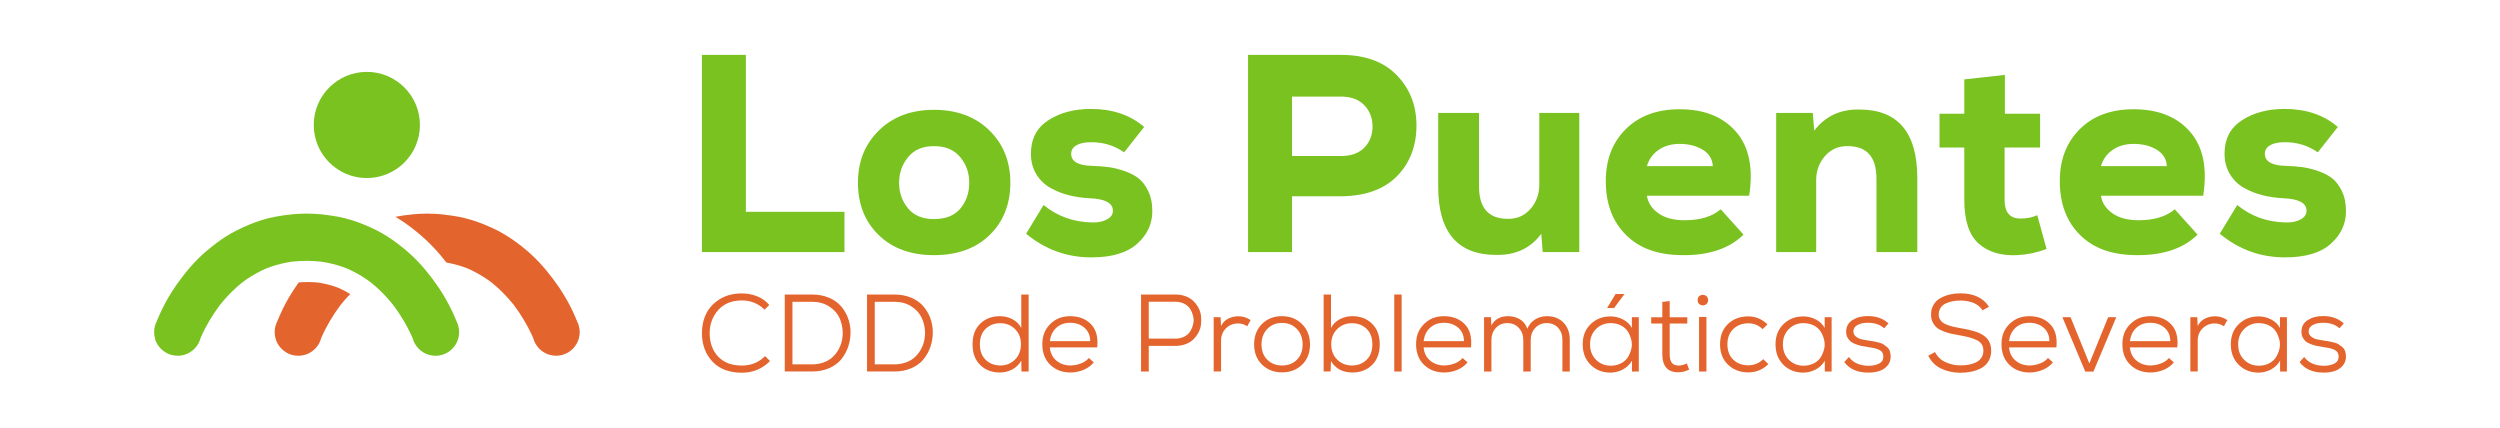 <svg xmlns="http://www.w3.org/2000/svg" id="Capa_1" data-name="Capa 1" viewBox="0 0 1286.22 220"><defs><style>      .cls-1 {        fill: #79c220;      }      .cls-1, .cls-2 {        stroke-width: 0px;      }      .cls-2 {        fill: #e4642d;      }    </style></defs><g><circle class="cls-1" cx="188.73" cy="64.29" r="27.31"></circle><path class="cls-1" d="M79.78,174.45c.22.76.53,1.51.93,2.21.12.21.24.43.39.66.43.71.93,1.36,1.51,1.94.88.92,1.88,1.69,2.99,2.3.68.39,1.42.7,2.19.92,1.17.36,2.38.55,3.61.55,3.12,0,6.05-1.17,8.31-3.29l.03-.02.26-.27.05-.05h.01c.14-.15.27-.3.42-.46.04-.04.07-.08.11-.12l.02-.02c.11-.13.22-.26.32-.39l.02-.02c.04-.06.09-.11.13-.17.1-.13.19-.26.29-.4.1-.14.2-.29.29-.44l.03-.04c.04-.06.08-.13.12-.19.07-.12.14-.24.21-.37.04-.08.08-.15.12-.22.07-.13.13-.25.2-.38.03-.05.05-.11.08-.17v-.02c.12-.24.23-.49.32-.74l.02-.05c.02-.06.04-.11.06-.17.05-.15.1-.3.15-.44h0s0-.03,0-.03l.04-.12v-.04c.03-.05.05-.1.06-.16.09-.25.19-.5.31-.8.66-1.49,1.39-3.01,2.18-4.52,1.4-2.68,2.96-5.33,4.65-7.86.88-1.32,1.82-2.66,2.8-3.97,1.27-1.61,2.58-3.13,3.87-4.53,1.71-1.85,3.51-3.61,5.34-5.22.78-.68,1.64-1.4,2.63-2.19,3.01-2.23,6.18-4.18,9.41-5.78.71-.36,1.49-.72,2.42-1.13,3.47-1.38,7.08-2.44,10.74-3.15.79-.15,1.63-.3,2.66-.45,2.5-.28,5.07-.42,7.65-.43,2.59,0,5.17.15,7.68.43,3.94.6,7.76,1.56,11.38,2.85.62.22,1.27.47,2.06.79,3.49,1.55,6.86,3.45,10.02,5.64.54.37,1.12.79,1.81,1.3,1.74,1.39,3.42,2.87,4.98,4.38,1.71,1.66,3.39,3.44,4.98,5.31.57.67,1.18,1.42,1.87,2.29,1.79,2.4,3.48,4.93,5.03,7.53,1.37,2.31,2.63,4.67,3.74,7,.24.52.5,1.08.79,1.72.1.25.2.5.29.75.26,1,.66,1.94,1.19,2.79.54.93,1.2,1.78,1.97,2.54.63.66,1.37,1.24,2.18,1.71.15.09.31.18.46.27.83.48,1.7.84,2.6,1.07,1.08.3,2.19.46,3.3.46.05,0,.09,0,.14,0,.05,0,.1,0,.16,0,.88,0,1.77-.12,2.66-.36,4.22-1.05,7.56-4.3,8.74-8.49h0s.03-.12.03-.12v-.05c.14-.49.24-.99.31-1.49h0s0-.03,0-.03v-.02s0,0,0,0h0c.03-.24.05-.48.07-.72,0-.04,0-.08,0-.12.02-.27.02-.52.02-.75v-.1c0-.21-.01-.42-.02-.64,0-.06,0-.12-.01-.18v-.03c-.02-.19-.04-.38-.06-.56v-.04s-.02-.13-.02-.13c-.07-.47-.16-.93-.27-1.38-.01-.06-.03-.11-.04-.17l-.03-.11-.03-.09c-.19-.66-.44-1.3-.74-1.91-.84-2.07-1.59-3.78-2.35-5.4-.85-1.81-1.8-3.65-2.81-5.47-1.27-2.28-2.65-4.53-4.1-6.69-2-2.97-4.29-6.02-6.82-9.06-2.19-2.64-4.53-5.13-6.94-7.4-3.07-2.88-6.53-5.67-10.28-8.27-3.26-2.26-6.69-4.24-10.22-5.87-5.01-2.33-9.6-3.99-14.02-5.09-2.17-.54-4.41-.98-6.66-1.31-2.74-.4-5.99-.83-9.38-.99-1.16-.06-2.37-.08-3.58-.09-.09,0-.19,0-.28,0-.17,0-.34,0-.53.01-2.28.02-4.5.14-6.62.35-3.33.33-6.31.76-9.1,1.31-4.26.85-8.43,2.1-12.41,3.74-5.13,2.11-9.16,4.14-12.69,6.39-1.59,1.01-3.18,2.12-4.71,3.27-1.93,1.46-4,3.06-6,4.82-2.54,2.23-5.01,4.7-7.32,7.33-2.42,2.76-4.83,5.83-7.17,9.13-1.56,2.21-3.04,4.52-4.41,6.87-1.12,1.92-2.16,3.87-3.11,5.81-1.03,2.1-1.91,4.18-2.8,6.31l-.08.19h0c-.39.78-.69,1.6-.91,2.43-.26.95-.39,1.91-.37,2.86,0,.04,0,.09,0,.14,0,1.22.18,2.42.53,3.57Z"></path><g><path class="cls-2" d="M298.2,170.15c0-.07,0-.12-.01-.18v-.03c-.02-.19-.04-.38-.06-.56v-.04s-.02-.13-.02-.13c-.07-.47-.16-.93-.27-1.38-.01-.06-.03-.11-.04-.17l-.03-.11-.03-.09c-.19-.66-.44-1.3-.74-1.91-.84-2.07-1.59-3.78-2.35-5.4-.85-1.81-1.8-3.65-2.81-5.47-1.27-2.28-2.65-4.53-4.11-6.69-2-2.97-4.29-6.02-6.82-9.06-2.19-2.64-4.53-5.13-6.94-7.4-3.07-2.89-6.53-5.67-10.28-8.27-3.26-2.26-6.69-4.24-10.22-5.87-5.01-2.33-9.6-3.99-14.02-5.09-2.17-.54-4.41-.98-6.66-1.31-2.74-.4-5.99-.83-9.38-.99-1.16-.06-2.37-.08-3.58-.09-.09,0-.19,0-.28,0-.17,0-.34,0-.53.01-2.28.02-4.5.14-6.62.35-3.28.32-6.21.75-8.97,1.29,1.48.89,2.96,1.79,4.39,2.78,4.19,2.91,8.06,6.03,11.52,9.28,2.74,2.58,5.39,5.39,7.86,8.37.85,1.02,1.63,2.05,2.43,3.07,3.16.6,6.27,1.36,9.2,2.41.62.22,1.27.47,2.06.79,3.49,1.55,6.86,3.45,10.02,5.64.54.38,1.12.79,1.81,1.3,1.74,1.39,3.42,2.87,4.98,4.38,1.71,1.66,3.39,3.44,4.98,5.31.57.67,1.19,1.42,1.87,2.29,1.79,2.4,3.48,4.93,5.03,7.53,1.37,2.31,2.63,4.67,3.74,7,.25.52.5,1.08.79,1.72.1.25.2.5.29.75.26,1,.66,1.94,1.19,2.79.54.93,1.2,1.78,1.97,2.54.63.66,1.37,1.24,2.18,1.71.15.09.31.18.46.27.83.48,1.7.84,2.6,1.07,1.08.3,2.18.46,3.3.46.05,0,.09,0,.14,0,.05,0,.1,0,.16,0,.88,0,1.77-.12,2.66-.36,4.22-1.05,7.56-4.3,8.74-8.49h0s.03-.12.03-.12v-.05c.14-.49.24-.99.31-1.49h0s0-.02,0-.02v-.02s0,0,0,0h0c.03-.24.05-.48.07-.72,0-.04,0-.08,0-.12.02-.27.02-.52.02-.75v-.1c0-.21-.01-.42-.02-.64Z"></path><path class="cls-2" d="M173.1,147.71c-2.89-1.03-5.97-1.81-9.15-2.31-3.33-.37-6.81-.36-10.21-.12-.24.34-.49.65-.73.99-1.56,2.21-3.04,4.52-4.42,6.87-1.12,1.91-2.16,3.87-3.11,5.81-1.03,2.1-1.91,4.18-2.8,6.31l-.08.19h0c-.39.78-.69,1.6-.91,2.43-.26.95-.39,1.91-.37,2.86,0,.04,0,.09,0,.14,0,1.22.18,2.42.53,3.57.22.76.53,1.51.93,2.21.12.21.24.43.39.66.43.71.93,1.36,1.51,1.94.88.92,1.89,1.69,2.99,2.3.68.39,1.42.7,2.19.93,1.17.36,2.38.54,3.61.54,3.12,0,6.05-1.16,8.31-3.29l.03-.02.26-.27.05-.05h.01c.13-.15.27-.3.42-.46.04-.04.07-.08.11-.12l.02-.02c.11-.13.22-.26.32-.39l.02-.02.13-.17c.1-.13.19-.26.29-.4.1-.14.2-.29.29-.44l.03-.04c.04-.06.08-.13.12-.19.07-.12.14-.24.21-.36.04-.08.08-.15.12-.22.07-.13.13-.25.19-.38.02-.05.05-.11.08-.17v-.02c.12-.24.23-.49.32-.74l.02-.05c.02-.06.04-.11.07-.17.05-.15.1-.3.15-.45h0s0-.02,0-.02l.04-.12v-.04c.03-.05.05-.1.06-.16.09-.25.19-.5.31-.8.66-1.49,1.4-3.01,2.18-4.52,1.4-2.68,2.96-5.33,4.65-7.86.88-1.32,1.82-2.66,2.8-3.97,1.27-1.6,2.58-3.13,3.87-4.53.41-.44.86-.82,1.27-1.25-1.83-1.12-3.69-2.16-5.63-3.03-.56-.22-1.03-.4-1.48-.56Z"></path></g></g><g><g><path class="cls-1" d="M361.14,28.24h22.61v80.72h50.72v20.72h-73.32V28.24Z"></path><path class="cls-1" d="M480.54,131.27c-11.88,0-21.38-3.45-28.48-10.36-7.1-6.91-10.65-15.87-10.65-26.88s3.6-19.9,10.8-26.95c7.2-7.05,16.64-10.58,28.33-10.58s21.28,3.53,28.47,10.58c7.2,7.05,10.8,16.04,10.8,26.95s-3.55,19.98-10.65,26.88c-7.1,6.91-16.64,10.36-28.62,10.36ZM480.54,112.72c5.99,0,10.51-1.81,13.55-5.43s4.57-8.04,4.57-13.26-1.55-9.42-4.64-13.19c-3.09-3.77-7.59-5.65-13.48-5.65s-10.24,1.88-13.33,5.65c-3.09,3.77-4.64,8.16-4.64,13.19s1.52,9.4,4.56,13.11c3.04,3.72,7.51,5.58,13.4,5.58Z"></path><path class="cls-1" d="M588.64,65.34l-10.29,13.04c-4.93-3.48-10.58-5.22-16.95-5.22-3.28,0-5.82.53-7.61,1.59-1.79,1.06-2.68,2.51-2.68,4.35,0,3.96,3.52,6.04,10.58,6.23,3.19.1,6.06.31,8.62.65,2.56.34,5.31,1.01,8.26,2.03s5.38,2.3,7.32,3.84c1.93,1.55,3.57,3.74,4.93,6.59,1.35,2.85,2.03,6.16,2.03,9.93.1,6.57-2.46,12.22-7.68,16.95-5.22,4.73-13.09,7.1-23.62,7.1-12.66,0-23.86-4.06-33.62-12.17l8.98-14.78c7.05,5.8,15.36,8.79,24.93,8.98,3.09.1,5.67-.44,7.75-1.59,2.08-1.16,3.07-2.66,2.97-4.49,0-3.96-4.06-6.09-12.17-6.38-3.58-.19-7.03-.7-10.36-1.52-3.33-.82-6.52-2.08-9.56-3.77-3.04-1.69-5.48-4.06-7.32-7.1-1.84-3.04-2.75-6.54-2.75-10.51,0-7.63,2.99-13.38,8.98-17.24,5.99-3.86,13.28-5.8,21.88-5.8,11.11,0,20.24,3.09,27.39,9.27Z"></path><path class="cls-1" d="M689.93,100.99h-25.21v28.69h-22.61V28.24h47.82c12.36,0,21.93,3.48,28.69,10.43,6.76,6.96,10.14,15.6,10.14,25.94s-3.36,19.32-10.07,26.08c-6.71,6.76-16.3,10.19-28.76,10.29ZM664.72,49.69v30.58h25.21c5.22,0,9.22-1.45,12.03-4.35,2.8-2.9,4.2-6.52,4.2-10.87s-1.43-7.99-4.27-10.94c-2.85-2.95-6.84-4.42-11.96-4.42h-25.21Z"></path><path class="cls-1" d="M739.93,58.09h21.01v37.82c0,11.11,4.93,16.67,14.78,16.67,4.73.1,8.62-1.59,11.67-5.07,3.04-3.48,4.56-7.63,4.56-12.46v-36.95h20.58v71.59h-18.84l-.72-9.42c-5.51,7.44-13.24,11.06-23.19,10.87-19.9,0-29.85-11.69-29.85-35.07v-37.97Z"></path><path class="cls-1" d="M899.91,100.7h-52.6c.58,3.67,2.56,6.69,5.94,9.06,3.38,2.37,7.87,3.55,13.48,3.55,8.02,0,14.2-1.88,18.55-5.65l11.74,13.04c-7.15,7.05-17.39,10.58-30.72,10.58s-22.63-3.43-29.63-10.29c-7-6.86-10.51-16.13-10.51-27.82,0-11.01,3.43-19.93,10.29-26.74,6.86-6.81,16.09-10.22,27.68-10.22,12.65,0,22.34,3.87,29.05,11.59,6.71,7.73,8.96,18.69,6.74,32.9ZM847.31,85.48h33.91c-.19-3.67-1.93-6.5-5.22-8.48-3.29-1.98-7.25-2.97-11.88-2.97-4.16,0-7.73,1.01-10.72,3.04-2.99,2.03-5.02,4.83-6.09,8.41Z"></path><path class="cls-1" d="M986.42,129.68h-21.01v-37.82c0-11.11-4.93-16.67-14.78-16.67-4.73-.09-8.62,1.59-11.67,5.07-3.04,3.48-4.56,7.63-4.56,12.46v36.95h-20.58V58.09h18.84l.73,9.13c5.7-7.44,13.43-11.06,23.19-10.87,19.9,0,29.85,11.79,29.85,35.36v37.97Z"></path><path class="cls-1" d="M1010.62,40.85l20.87-2.32v20h18.11v17.39h-18.26v26.95c0,6.38,2.7,9.56,8.12,9.56,3.48,0,6.38-.58,8.69-1.74l4.78,17.39c-4.73,1.83-9.76,2.9-15.07,3.19-8.41.38-15.05-1.62-19.93-6.01-4.88-4.39-7.32-11.86-7.32-22.39v-26.95h-12.75v-17.39h12.75v-17.68Z"></path><path class="cls-1" d="M1133.5,100.7h-52.6c.58,3.67,2.56,6.69,5.94,9.06,3.38,2.37,7.87,3.55,13.48,3.55,8.02,0,14.2-1.88,18.55-5.65l11.74,13.04c-7.15,7.05-17.39,10.58-30.72,10.58s-22.63-3.43-29.63-10.29c-7-6.86-10.51-16.13-10.51-27.82,0-11.01,3.43-19.93,10.29-26.74,6.86-6.81,16.09-10.22,27.68-10.22,12.65,0,22.34,3.87,29.05,11.59,6.71,7.73,8.96,18.69,6.74,32.9ZM1080.9,85.48h33.91c-.19-3.67-1.93-6.5-5.22-8.48-3.29-1.98-7.25-2.97-11.88-2.97-4.16,0-7.73,1.01-10.72,3.04-2.99,2.03-5.02,4.83-6.09,8.41Z"></path><path class="cls-1" d="M1202.77,65.34l-10.29,13.04c-4.93-3.48-10.58-5.22-16.96-5.22-3.28,0-5.82.53-7.61,1.59-1.79,1.06-2.68,2.51-2.68,4.35,0,3.96,3.53,6.04,10.58,6.23,3.19.1,6.06.31,8.62.65,2.56.34,5.31,1.01,8.26,2.03,2.95,1.01,5.38,2.3,7.32,3.84,1.93,1.55,3.57,3.74,4.93,6.59,1.35,2.85,2.03,6.16,2.03,9.93.1,6.57-2.46,12.22-7.68,16.95-5.22,4.73-13.09,7.1-23.62,7.1-12.66,0-23.86-4.06-33.62-12.17l8.98-14.78c7.05,5.8,15.36,8.79,24.92,8.98,3.09.1,5.67-.44,7.75-1.59,2.08-1.16,3.07-2.66,2.97-4.49,0-3.96-4.06-6.09-12.17-6.38-3.58-.19-7.03-.7-10.36-1.52-3.33-.82-6.52-2.08-9.56-3.77-3.04-1.69-5.48-4.06-7.32-7.1-1.84-3.04-2.75-6.54-2.75-10.51,0-7.63,2.99-13.38,8.99-17.24,5.99-3.86,13.28-5.8,21.88-5.8,11.11,0,20.24,3.09,27.39,9.27Z"></path></g><g><path class="cls-2" d="M393.62,183.21l2.55,2.55c-4,4-8.81,6-14.43,6-6.56,0-11.63-1.91-15.2-5.74-3.57-3.83-5.37-8.65-5.4-14.46-.04-3.7.69-7.07,2.18-10.13,1.49-3.06,3.83-5.56,7.02-7.53,3.19-1.96,6.99-2.94,11.4-2.94,2.75,0,5.37.5,7.84,1.5,2.47,1,4.54,2.48,6.2,4.44l-2.43,2.43c-3.21-3.17-7.07-4.75-11.6-4.75-5.24,0-9.33,1.65-12.25,4.95-2.92,3.3-4.39,7.29-4.39,11.97s1.44,8.85,4.33,11.94c2.89,3.09,6.99,4.64,12.31,4.64,4.68,0,8.64-1.62,11.88-4.87Z"></path><path class="cls-2" d="M403.75,151.52h13.98c3.24,0,6.16.55,8.74,1.64,2.58,1.09,4.67,2.57,6.25,4.41,1.58,1.85,2.79,3.91,3.62,6.2.83,2.28,1.25,4.67,1.25,7.16s-.4,5.07-1.19,7.41c-.79,2.34-1.96,4.48-3.51,6.42-1.55,1.94-3.63,3.49-6.25,4.64-2.62,1.15-5.59,1.73-8.91,1.73h-13.98v-39.62ZM407.71,155.26v32.2h10.02c2.15,0,4.12-.32,5.91-.96,1.79-.64,3.29-1.5,4.5-2.58,1.21-1.08,2.24-2.33,3.08-3.76.85-1.43,1.46-2.93,1.84-4.5.38-1.57.55-3.16.51-4.78-.08-2.68-.66-5.17-1.75-7.47-1.09-2.3-2.87-4.23-5.32-5.8-2.45-1.57-5.38-2.35-8.77-2.35h-10.02Z"></path><path class="cls-2" d="M446.08,151.52h13.98c3.24,0,6.16.55,8.74,1.64,2.58,1.09,4.67,2.57,6.25,4.41,1.58,1.85,2.79,3.91,3.62,6.2.83,2.28,1.25,4.67,1.25,7.16s-.4,5.07-1.19,7.41c-.79,2.34-1.96,4.48-3.51,6.42-1.55,1.94-3.63,3.49-6.25,4.64-2.62,1.15-5.59,1.73-8.91,1.73h-13.98v-39.62ZM450.05,155.26v32.2h10.02c2.15,0,4.12-.32,5.91-.96,1.79-.64,3.29-1.5,4.5-2.58,1.21-1.08,2.24-2.33,3.08-3.76.85-1.43,1.46-2.93,1.84-4.5.38-1.57.55-3.16.51-4.78-.08-2.68-.66-5.17-1.75-7.47-1.09-2.3-2.87-4.23-5.32-5.8-2.45-1.57-5.38-2.35-8.77-2.35h-10.02Z"></path><path class="cls-2" d="M525.43,151.52h3.79v39.62h-3.68l-.11-5.6c-1.09,1.96-2.63,3.47-4.61,4.53-1.98,1.06-4.1,1.58-6.37,1.58-4.11,0-7.49-1.28-10.13-3.85-2.64-2.57-3.96-6.11-3.96-10.64s1.32-8.07,3.96-10.64c2.64-2.57,6.02-3.85,10.13-3.85,2.3,0,4.45.52,6.45,1.56,2,1.04,3.51,2.54,4.53,4.5v-17.2ZM514.67,166.29c-3.06,0-5.57.95-7.56,2.86-1.98,1.91-2.97,4.58-2.97,8.01s1,6.06,3,7.98c2,1.92,4.51,2.89,7.53,2.89s5.54-1.02,7.56-3.06c2.02-2.04,3.03-4.66,3.03-7.87s-1.01-5.76-3.03-7.78c-2.02-2.02-4.54-3.03-7.56-3.03Z"></path><path class="cls-2" d="M564.48,178.74h-24.34c.26,2.87,1.39,5.13,3.37,6.79,1.98,1.66,4.39,2.49,7.22,2.49,1.77,0,3.56-.34,5.35-1.02,1.79-.68,3.16-1.62,4.1-2.83l2.55,2.26c-1.32,1.66-3.08,2.94-5.26,3.85-2.19.91-4.43,1.36-6.73,1.36-4.23,0-7.7-1.32-10.41-3.96-2.72-2.64-4.07-6.17-4.07-10.58s1.35-7.64,4.05-10.36c2.7-2.72,6.12-4.07,10.27-4.07,4.45,0,8.02,1.37,10.7,4.1,2.68,2.74,3.75,6.73,3.23,11.97ZM540.14,175.52h20.77c-.04-2.94-1.04-5.25-3-6.93-1.96-1.68-4.4-2.52-7.3-2.52s-5.19.83-7.07,2.49c-1.89,1.66-3.02,3.98-3.4,6.96Z"></path><path class="cls-2" d="M604.77,177.95h-13.75v13.19h-3.96v-39.62h17.71c1.89,0,3.63.3,5.24.91,1.6.6,2.92,1.41,3.96,2.43,1.04,1.02,1.91,2.19,2.63,3.51.72,1.32,1.15,2.71,1.3,4.16.15,1.45.15,2.91,0,4.36-.15,1.45-.59,2.85-1.3,4.19-.72,1.34-1.59,2.52-2.63,3.54-1.04,1.02-2.36,1.83-3.96,2.43-1.6.6-3.35.91-5.24.91ZM591.02,155.26v18.96h13.75c1.7,0,3.22-.35,4.56-1.05,1.34-.7,2.35-1.6,3.03-2.72.68-1.11,1.18-2.34,1.5-3.68.32-1.34.32-2.69,0-4.05-.32-1.36-.82-2.59-1.5-3.71-.68-1.11-1.69-2.02-3.03-2.72-1.34-.7-2.86-1.05-4.56-1.05h-13.75Z"></path><path class="cls-2" d="M624.41,163.18h3.57l.23,4.58c.83-1.74,2.06-3.01,3.68-3.82,1.62-.81,3.36-1.22,5.21-1.22,2.34,0,4.45.66,6.34,1.98l-1.75,3.17c-1.43-.98-3.04-1.47-4.81-1.47-2.45.04-4.51.89-6.17,2.55-1.66,1.66-2.49,3.75-2.49,6.28v15.9h-3.79v-27.96Z"></path><path class="cls-2" d="M659.61,162.67c4.11,0,7.54,1.36,10.27,4.07,2.74,2.72,4.1,6.21,4.1,10.47s-1.35,7.77-4.05,10.41c-2.7,2.64-6.14,3.96-10.33,3.96s-7.58-1.33-10.3-3.99-4.07-6.12-4.07-10.39,1.34-7.8,4.02-10.5c2.68-2.7,6.13-4.05,10.36-4.05ZM667.22,169.24c-1.98-2.07-4.52-3.11-7.61-3.11s-5.63,1.04-7.61,3.11c-1.98,2.08-2.97,4.74-2.97,7.98s.99,5.86,2.97,7.84c1.98,1.98,4.52,2.97,7.61,2.97s5.72-.99,7.67-2.97c1.94-1.98,2.91-4.59,2.91-7.84s-.99-5.9-2.97-7.98Z"></path><path class="cls-2" d="M681,151.52h3.79v17.2c1.02-1.96,2.53-3.46,4.53-4.5,2-1.04,4.15-1.56,6.45-1.56,4.07,0,7.44,1.28,10.1,3.85,2.66,2.57,3.99,6.11,3.99,10.64s-1.32,8.07-3.96,10.64c-2.64,2.57-6.02,3.85-10.13,3.85-5.02,0-8.68-1.96-10.98-5.89l-.23,5.38h-3.57v-39.62ZM703.07,169.15c-2-1.9-4.51-2.86-7.53-2.86s-5.55,1.01-7.58,3.03c-2.04,2.02-3.06,4.61-3.06,7.78s1.01,5.83,3.03,7.87c2.02,2.04,4.56,3.06,7.61,3.06s5.53-.96,7.53-2.89c2-1.92,3-4.58,3-7.98s-1-6.1-3-8.01Z"></path><path class="cls-2" d="M717.33,151.52h3.79v39.62h-3.79v-39.62Z"></path><path class="cls-2" d="M756.78,178.74h-24.34c.26,2.87,1.39,5.13,3.37,6.79,1.98,1.66,4.39,2.49,7.22,2.49,1.77,0,3.56-.34,5.35-1.02,1.79-.68,3.16-1.62,4.1-2.83l2.55,2.26c-1.32,1.66-3.08,2.94-5.26,3.85-2.19.91-4.43,1.36-6.73,1.36-4.23,0-7.7-1.32-10.41-3.96-2.72-2.64-4.07-6.17-4.07-10.58s1.35-7.64,4.05-10.36c2.7-2.72,6.12-4.07,10.27-4.07,4.45,0,8.02,1.37,10.7,4.1,2.68,2.74,3.75,6.73,3.23,11.97ZM732.44,175.52h20.77c-.04-2.94-1.04-5.25-3-6.93-1.96-1.68-4.4-2.52-7.3-2.52s-5.19.83-7.07,2.49c-1.89,1.66-3.02,3.98-3.4,6.96Z"></path><path class="cls-2" d="M787.51,191.14h-3.79v-16.19c0-2.49-.76-4.56-2.29-6.23-1.53-1.66-3.5-2.49-5.91-2.49s-4.39.83-5.91,2.49c-1.53,1.66-2.29,3.74-2.29,6.23v16.19h-3.79v-27.96h3.57l.17,4.36c1.66-3.24,4.55-4.87,8.66-4.87,2.19,0,4.19.53,6,1.58,1.81,1.06,3.09,2.68,3.85,4.87.91-2.11,2.26-3.72,4.07-4.81,1.81-1.09,3.81-1.64,6-1.64,3.55,0,6.4,1.1,8.55,3.31,2.15,2.21,3.23,5.16,3.23,8.86v16.3h-3.79v-16.3c0-2.53-.74-4.59-2.21-6.2-1.47-1.6-3.42-2.41-5.83-2.41s-4.4.83-5.94,2.49c-1.55,1.66-2.32,3.74-2.32,6.23v16.19Z"></path><path class="cls-2" d="M839.57,163.18h3.57v27.96h-3.51v-5.55c-1.17,2-2.76,3.52-4.78,4.56-2.02,1.04-4.12,1.56-6.31,1.56-4.07,0-7.47-1.34-10.19-4.02-2.72-2.68-4.07-6.19-4.07-10.53s1.37-7.77,4.1-10.41c2.74-2.64,6.14-3.96,10.22-3.96,2.26,0,4.4.52,6.42,1.56,2.02,1.04,3.54,2.5,4.56,4.39v-5.55ZM821.12,169.29c-2.04,2.04-3.06,4.66-3.06,7.87s1.02,5.89,3.06,7.92c2.04,2.04,4.56,3.06,7.58,3.06,1.96,0,3.73-.4,5.29-1.22,1.57-.81,2.74-1.86,3.54-3.14.79-1.28,1.38-2.7,1.75-4.24.38-1.55.38-3.1,0-4.67-.38-1.57-.96-2.99-1.75-4.27-.79-1.28-1.97-2.33-3.54-3.14-1.57-.81-3.33-1.22-5.29-1.22-3.02,0-5.55,1.02-7.58,3.06ZM831.2,151.24l-4.24,7.02v.23h3.45l5.32-7.13v-.11h-4.53Z"></path><path class="cls-2" d="M855.25,155.31l3.79-.4v8.32h9.05v3.23h-9.05v15.79c0,1.92.35,3.38,1.05,4.36.7.98,1.93,1.47,3.71,1.47,1.17,0,2.53-.36,4.07-1.08l1.19,3.17c-1.92.91-3.72,1.36-5.38,1.36-2.91.04-5.04-.74-6.4-2.35-1.36-1.6-2.04-3.91-2.04-6.93v-15.79h-5.72v-3.23h5.72v-7.92Z"></path><path class="cls-2" d="M874.77,156.78c-.91-.45-1.36-1.24-1.36-2.38s.44-1.92,1.33-2.38c.89-.45,1.78-.45,2.69,0,.91.45,1.36,1.24,1.36,2.38s-.44,1.92-1.33,2.38c-.89.45-1.78.45-2.69,0ZM877.94,163.07h-3.79v28.07h3.79v-28.07Z"></path><path class="cls-2" d="M907.2,184.8l2.6,2.55c-2.87,2.83-6.32,4.24-10.36,4.24s-7.56-1.3-10.33-3.9c-2.77-2.6-4.16-6.11-4.16-10.53s1.37-7.91,4.1-10.5c2.74-2.58,6.2-3.88,10.39-3.88,3.81,0,7.11,1.38,9.9,4.13l-2.49,2.43c-2.04-2-4.49-3-7.36-3-3.09,0-5.66.97-7.7,2.91-2.04,1.94-3.06,4.58-3.06,7.89s1.02,6.05,3.06,7.95c2.04,1.91,4.58,2.86,7.64,2.86s5.64-1.06,7.75-3.17Z"></path><path class="cls-2" d="M938.78,168.73v-5.55h3.57v27.96h-3.51v-5.55c-1.17,2-2.76,3.52-4.78,4.56-2.02,1.04-4.12,1.56-6.31,1.56-4.07,0-7.47-1.34-10.19-4.02-2.72-2.68-4.07-6.19-4.07-10.53s1.37-7.77,4.1-10.41c2.74-2.64,6.14-3.96,10.22-3.96,2.26,0,4.4.52,6.42,1.56,2.02,1.04,3.54,2.5,4.56,4.39ZM927.92,166.24c-3.02,0-5.55,1.02-7.58,3.06-2.04,2.04-3.06,4.66-3.06,7.87s1.02,5.89,3.06,7.92c2.04,2.04,4.56,3.06,7.58,3.06,1.96,0,3.73-.4,5.29-1.22,1.57-.81,2.74-1.86,3.54-3.14.79-1.28,1.38-2.7,1.75-4.24.38-1.55.38-3.1,0-4.67-.38-1.57-.96-2.99-1.75-4.27-.79-1.28-1.97-2.33-3.54-3.14-1.57-.81-3.33-1.22-5.29-1.22Z"></path><path class="cls-2" d="M971.6,166.41l-2.21,2.49c-2.08-1.89-4.83-2.83-8.26-2.83-2.19-.04-4.01.34-5.46,1.13-1.45.79-2.16,1.92-2.12,3.4,0,1.02.43,1.87,1.3,2.55.87.68,1.76,1.13,2.69,1.36.92.23,2.14.45,3.65.68,1.21.19,2.09.33,2.66.42.57.09,1.41.27,2.52.54,1.11.26,1.96.59,2.55.96.58.38,1.22.85,1.9,1.41.68.57,1.17,1.27,1.47,2.12.3.85.45,1.82.45,2.91-.04,1.85-.63,3.42-1.78,4.7-1.15,1.28-2.56,2.18-4.22,2.69-1.66.51-3.49.76-5.49.76-5.58,0-9.72-1.81-12.39-5.43l2.38-2.6c2.19,2.94,5.55,4.45,10.07,4.53,2,0,3.77-.36,5.32-1.08,1.55-.72,2.32-1.92,2.32-3.62,0-.87-.19-1.6-.57-2.21-.38-.6-1-1.08-1.87-1.44-.87-.36-1.69-.62-2.46-.79-.77-.17-1.84-.35-3.2-.54-1.28-.19-2.37-.38-3.25-.57-.89-.19-1.86-.48-2.91-.88-1.06-.4-1.91-.85-2.55-1.36-.64-.51-1.19-1.2-1.64-2.07-.45-.87-.68-1.85-.68-2.94,0-2.68,1.11-4.71,3.34-6.08,2.23-1.38,4.87-2.05,7.92-2.01,4.26,0,7.77,1.26,10.53,3.79Z"></path><path class="cls-2" d="M1023.33,157.8l-3.34,1.87c-2.04-3.28-5.83-4.96-11.38-5.04-1.36,0-2.64.11-3.85.34-1.21.23-2.39.59-3.54,1.08-1.15.49-2.07,1.24-2.75,2.24-.68,1-1.02,2.2-1.02,3.59,0,.91.21,1.71.62,2.41.41.7.92,1.27,1.53,1.73.6.45,1.44.87,2.52,1.25,1.08.38,2.08.67,3.03.88.94.21,2.13.44,3.57.71,1.36.23,2.48.43,3.37.62.89.19,1.93.45,3.14.79,1.21.34,2.21.69,3,1.05.79.36,1.61.83,2.46,1.41.85.59,1.53,1.23,2.04,1.92.51.7.92,1.54,1.24,2.52.32.98.48,2.06.48,3.23,0,2.11-.48,3.95-1.44,5.52-.96,1.57-2.25,2.75-3.85,3.57-1.6.81-3.27,1.4-5.01,1.75-1.74.36-3.58.54-5.55.54-3.62,0-6.92-.72-9.9-2.15-2.98-1.43-5.19-3.64-6.62-6.62l3.45-1.87c1.24,2.38,3.06,4.11,5.46,5.21,2.4,1.09,4.93,1.64,7.61,1.64,1.4,0,2.72-.1,3.96-.31,1.24-.21,2.49-.57,3.74-1.1,1.24-.53,2.24-1.32,3-2.38.75-1.06,1.13-2.34,1.13-3.85,0-1.28-.31-2.39-.93-3.31-.62-.92-1.58-1.67-2.89-2.24-1.3-.57-2.54-1-3.71-1.3-1.17-.3-2.7-.62-4.58-.96-1.81-.3-3.3-.58-4.47-.85-1.17-.26-2.48-.67-3.93-1.22-1.45-.55-2.59-1.17-3.42-1.87-.83-.7-1.54-1.62-2.12-2.77-.59-1.15-.88-2.46-.88-3.93-.04-1.96.41-3.69,1.33-5.18.92-1.49,2.15-2.64,3.68-3.45,1.53-.81,3.13-1.41,4.81-1.78,1.68-.38,3.42-.57,5.23-.57,6.87,0,11.79,2.3,14.77,6.9Z"></path><path class="cls-2" d="M1057.96,178.74h-24.34c.26,2.87,1.39,5.13,3.37,6.79,1.98,1.66,4.39,2.49,7.22,2.49,1.77,0,3.56-.34,5.35-1.02,1.79-.68,3.16-1.62,4.1-2.83l2.55,2.26c-1.32,1.66-3.08,2.94-5.26,3.85-2.19.91-4.43,1.36-6.73,1.36-4.23,0-7.7-1.32-10.41-3.96-2.72-2.64-4.07-6.17-4.07-10.58s1.35-7.64,4.05-10.36c2.7-2.72,6.12-4.07,10.27-4.07,4.45,0,8.02,1.37,10.7,4.1,2.68,2.74,3.75,6.73,3.23,11.97ZM1033.63,175.52h20.77c-.04-2.94-1.04-5.25-3-6.93-1.96-1.68-4.4-2.52-7.3-2.52s-5.19.83-7.07,2.49c-1.89,1.66-3.02,3.98-3.4,6.96Z"></path><path class="cls-2" d="M1084.62,163.18h4.19l-11.77,28.01h-4.19l-11.77-28.01h4.19l9.68,23.83,9.68-23.83Z"></path><path class="cls-2" d="M1120.16,178.74h-24.34c.26,2.87,1.39,5.13,3.37,6.79,1.98,1.66,4.39,2.49,7.22,2.49,1.77,0,3.56-.34,5.35-1.02,1.79-.68,3.16-1.62,4.1-2.83l2.55,2.26c-1.32,1.66-3.08,2.94-5.26,3.85-2.19.91-4.43,1.36-6.73,1.36-4.23,0-7.7-1.32-10.41-3.96-2.72-2.64-4.07-6.17-4.07-10.58s1.35-7.64,4.05-10.36c2.7-2.72,6.12-4.07,10.27-4.07,4.45,0,8.02,1.37,10.7,4.1,2.68,2.74,3.75,6.73,3.23,11.97ZM1095.83,175.52h20.77c-.04-2.94-1.04-5.25-3-6.93-1.96-1.68-4.4-2.52-7.3-2.52s-5.19.83-7.07,2.49c-1.89,1.66-3.02,3.98-3.4,6.96Z"></path><path class="cls-2" d="M1126.9,163.18h3.57l.23,4.58c.83-1.74,2.06-3.01,3.68-3.82,1.62-.81,3.36-1.22,5.21-1.22,2.34,0,4.45.66,6.34,1.98l-1.75,3.17c-1.43-.98-3.04-1.47-4.81-1.47-2.45.04-4.51.89-6.17,2.55-1.66,1.66-2.49,3.75-2.49,6.28v15.9h-3.79v-27.96Z"></path><path class="cls-2" d="M1173.02,168.73v-5.55h3.57v27.96h-3.51v-5.55c-1.17,2-2.76,3.52-4.78,4.56-2.02,1.04-4.12,1.56-6.31,1.56-4.07,0-7.47-1.34-10.19-4.02-2.72-2.68-4.07-6.19-4.07-10.53s1.37-7.77,4.1-10.41c2.74-2.64,6.14-3.96,10.22-3.96,2.26,0,4.4.52,6.42,1.56,2.02,1.04,3.54,2.5,4.56,4.39ZM1162.15,166.24c-3.02,0-5.55,1.02-7.58,3.06-2.04,2.04-3.06,4.66-3.06,7.87s1.02,5.89,3.06,7.92c2.04,2.04,4.56,3.06,7.58,3.06,1.96,0,3.73-.4,5.29-1.22,1.57-.81,2.74-1.86,3.54-3.14.79-1.28,1.38-2.7,1.75-4.24.38-1.55.38-3.1,0-4.67-.38-1.57-.96-2.99-1.75-4.27-.79-1.28-1.97-2.33-3.54-3.14-1.57-.81-3.33-1.22-5.29-1.22Z"></path><path class="cls-2" d="M1205.84,166.41l-2.21,2.49c-2.08-1.89-4.83-2.83-8.26-2.83-2.19-.04-4.01.34-5.46,1.13-1.45.79-2.16,1.92-2.12,3.4,0,1.02.43,1.87,1.3,2.55.87.68,1.76,1.13,2.69,1.36.92.23,2.14.45,3.65.68,1.21.19,2.09.33,2.66.42.57.09,1.41.27,2.52.54,1.11.26,1.96.59,2.55.96.58.38,1.22.85,1.9,1.41.68.57,1.17,1.27,1.47,2.12.3.85.45,1.82.45,2.91-.04,1.85-.63,3.42-1.78,4.7-1.15,1.28-2.56,2.18-4.22,2.69-1.66.51-3.49.76-5.49.76-5.58,0-9.72-1.81-12.39-5.43l2.38-2.6c2.19,2.94,5.55,4.45,10.07,4.53,2,0,3.77-.36,5.32-1.08,1.55-.72,2.32-1.92,2.32-3.62,0-.87-.19-1.6-.57-2.21-.38-.6-1-1.08-1.87-1.44-.87-.36-1.69-.62-2.46-.79-.77-.17-1.84-.35-3.2-.54-1.28-.19-2.37-.38-3.25-.57-.89-.19-1.86-.48-2.91-.88-1.06-.4-1.91-.85-2.55-1.36-.64-.51-1.19-1.2-1.64-2.07-.45-.87-.68-1.85-.68-2.94,0-2.68,1.11-4.71,3.34-6.08,2.23-1.38,4.87-2.05,7.92-2.01,4.26,0,7.77,1.26,10.53,3.79Z"></path></g></g></svg>